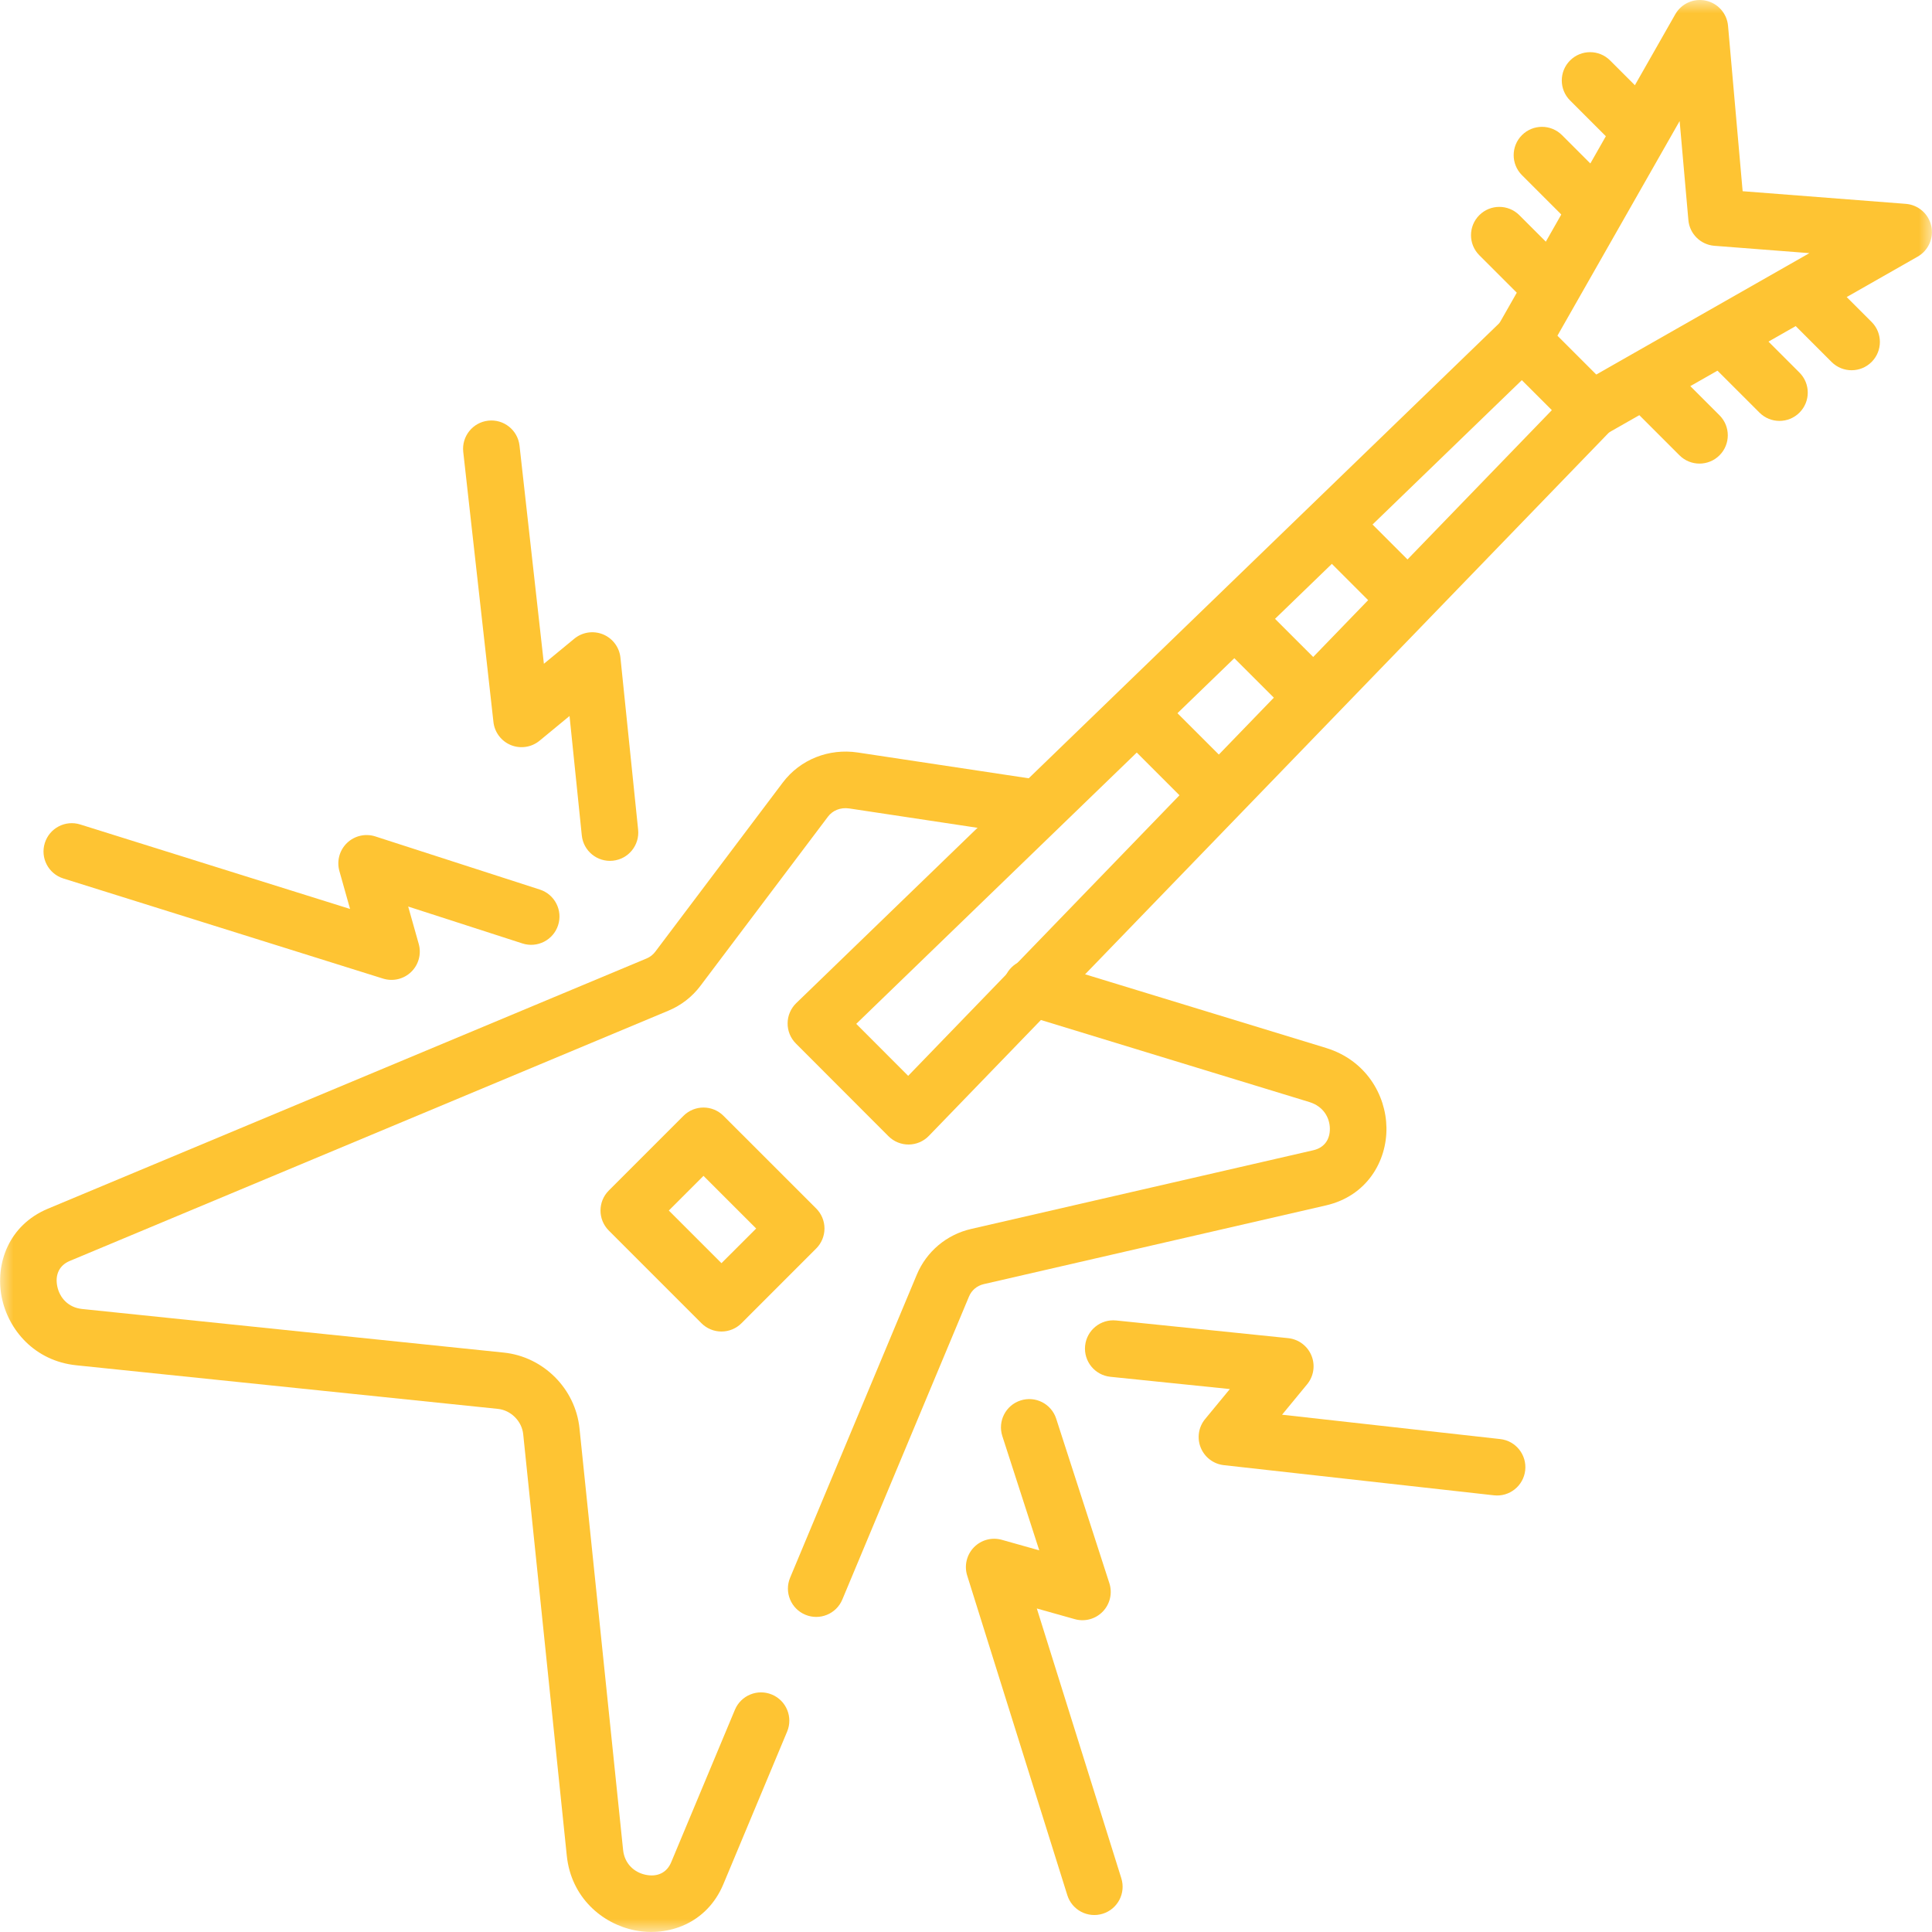 <svg width="72" height="72" viewBox="0 0 72 72" fill="none" xmlns="http://www.w3.org/2000/svg">
<g clip-path="url(#clip0_54_336)">
<mask id="mask0_54_336" style="mask-type:luminance" maskUnits="userSpaceOnUse" x="0" y="0" width="72" height="72">
<path d="M0 2.46366e-05H72V72H0V2.46366e-05Z" fill="white"/>
</mask>
<g mask="url(#mask0_54_336)">
<path fill-rule="evenodd" clip-rule="evenodd" d="M41.097 71.319C41.653 71.145 41.963 70.553 41.788 69.997L38.639 59.943L40.053 60.341C40.427 60.447 40.829 60.338 41.099 60.057C41.368 59.777 41.462 59.372 41.343 59.002L39.361 52.87C39.182 52.316 38.588 52.012 38.034 52.191C37.479 52.37 37.175 52.964 37.354 53.519L38.73 57.777L37.337 57.385C36.964 57.279 36.564 57.387 36.294 57.665C36.025 57.942 35.929 58.346 36.044 58.715L39.776 70.628C39.95 71.184 40.541 71.493 41.097 71.319Z" fill="#FEC433"/>
</g>
<path fill-rule="evenodd" clip-rule="evenodd" d="M56.84 54.795C56.904 54.216 56.488 53.694 55.909 53.63L47.779 52.722L48.712 51.589C48.96 51.289 49.022 50.877 48.874 50.518C48.727 50.158 48.393 49.909 48.007 49.869L41.596 49.21C41.017 49.151 40.499 49.572 40.439 50.151C40.38 50.731 40.801 51.249 41.38 51.309L45.833 51.766L44.912 52.883C44.665 53.181 44.602 53.591 44.748 53.95C44.893 54.309 45.224 54.559 45.608 54.602L55.675 55.726C56.253 55.791 56.775 55.374 56.84 54.795Z" fill="#FEC433"/>
<path fill-rule="evenodd" clip-rule="evenodd" d="M33.865 42.653C34.148 42.651 34.419 42.535 34.615 42.332L60.07 16.006C60.47 15.592 60.465 14.934 60.057 14.527L57.472 11.942C57.065 11.535 56.407 11.529 55.993 11.929L50.936 16.82L50.936 16.82L29.673 37.384C29.47 37.581 29.354 37.851 29.352 38.133C29.349 38.416 29.46 38.688 29.66 38.888L33.111 42.344C33.311 42.544 33.583 42.655 33.865 42.653ZM31.91 38.156L52.403 18.336L52.403 18.336L56.714 14.167L57.833 15.285L33.845 40.094L31.91 38.156Z" fill="#FEC433"/>
<mask id="mask1_54_336" style="mask-type:luminance" maskUnits="userSpaceOnUse" x="0" y="0" width="72" height="72">
<path d="M0 2.46366e-05H72V72H0V2.46366e-05Z" fill="white"/>
</mask>
<g mask="url(#mask1_54_336)">
<path fill-rule="evenodd" clip-rule="evenodd" d="M58.396 15.795C58.684 16.301 59.328 16.478 59.834 16.189L71.464 9.565C71.867 9.336 72.073 8.87 71.972 8.418C71.87 7.966 71.486 7.633 71.024 7.597L64.943 7.126L64.399 0.962C64.358 0.502 64.024 0.123 63.573 0.024C63.122 -0.074 62.66 0.132 62.432 0.533L55.81 12.166C55.522 12.672 55.699 13.316 56.205 13.604C56.711 13.892 57.355 13.716 57.643 13.209L62.595 4.511L62.921 8.202C62.966 8.715 63.376 9.12 63.89 9.16L67.431 9.434L58.79 14.356C58.284 14.645 58.108 15.289 58.396 15.795Z" fill="#FEC433"/>
<path fill-rule="evenodd" clip-rule="evenodd" d="M30.012 60.176C30.549 60.401 31.167 60.147 31.391 59.61L36.112 48.317C36.112 48.317 36.112 48.317 36.112 48.317C36.209 48.084 36.409 47.914 36.665 47.855L36.665 47.855L49.414 44.922C50.942 44.571 51.688 43.272 51.669 42.025C51.65 40.791 50.892 39.512 49.432 39.059L49.428 39.057L38.746 35.792C38.19 35.622 37.6 35.936 37.43 36.493C37.259 37.05 37.573 37.639 38.13 37.81L48.806 41.073C48.807 41.073 48.808 41.074 48.808 41.074C49.31 41.231 49.554 41.642 49.56 42.057C49.566 42.461 49.359 42.771 48.941 42.867L36.193 45.799C35.279 46.009 34.528 46.638 34.166 47.504L34.166 47.504L29.445 58.797C29.221 59.334 29.474 59.952 30.012 60.176Z" fill="#FEC433"/>
<path fill-rule="evenodd" clip-rule="evenodd" d="M24.072 69.87C23.635 69.783 23.274 69.454 23.221 68.942L21.596 53.229C21.443 51.752 20.251 50.56 18.774 50.407L3.06 48.782C2.548 48.729 2.22 48.368 2.133 47.931C2.048 47.504 2.21 47.154 2.599 46.992L24.91 37.665C25.383 37.468 25.794 37.15 26.103 36.74C26.103 36.74 26.103 36.74 26.103 36.74C26.103 36.74 26.103 36.74 26.103 36.739L30.857 30.433C31.025 30.209 31.317 30.079 31.651 30.129C31.651 30.129 31.651 30.129 31.652 30.129L38.365 31.142C38.941 31.229 39.478 30.832 39.565 30.256C39.652 29.68 39.255 29.143 38.679 29.056L31.963 28.043C30.898 27.884 29.826 28.295 29.172 29.163L24.418 35.47C24.336 35.579 24.227 35.665 24.097 35.719L1.785 45.045C0.309 45.663 -0.181 47.113 0.064 48.343C0.307 49.564 1.292 50.719 2.843 50.88L18.557 52.505C19.04 52.555 19.447 52.962 19.498 53.446C19.498 53.446 19.498 53.446 19.498 53.446L21.123 69.159C21.284 70.711 22.439 71.695 23.66 71.938C24.89 72.183 26.341 71.693 26.958 70.217L29.334 64.531C29.559 63.994 29.305 63.376 28.768 63.152C28.23 62.927 27.613 63.181 27.388 63.718L25.012 69.403C24.849 69.793 24.499 69.955 24.072 69.87Z" fill="#FEC433"/>
<path fill-rule="evenodd" clip-rule="evenodd" d="M26.887 49.622C27.167 49.622 27.435 49.511 27.633 49.313L30.417 46.528C30.615 46.331 30.726 46.062 30.726 45.782C30.726 45.503 30.615 45.234 30.417 45.037L26.963 41.584C26.551 41.172 25.883 41.172 25.471 41.584L22.688 44.368C22.276 44.779 22.276 45.447 22.688 45.859L26.141 49.313C26.339 49.511 26.607 49.622 26.887 49.622ZM24.925 45.113L26.217 43.821L28.18 45.783L26.887 47.075L24.925 45.113Z" fill="#FEC433"/>
<path fill-rule="evenodd" clip-rule="evenodd" d="M45.644 29.834C46.056 29.422 46.056 28.754 45.644 28.342L43.667 26.366C43.256 25.954 42.588 25.955 42.176 26.367C41.764 26.779 41.764 27.446 42.176 27.858L44.152 29.834C44.564 30.246 45.232 30.245 45.644 29.834Z" fill="#FEC433"/>
<path fill-rule="evenodd" clip-rule="evenodd" d="M49.222 26.259C49.634 25.847 49.634 25.179 49.222 24.767L47.246 22.791C46.834 22.38 46.166 22.38 45.754 22.792C45.342 23.204 45.342 23.871 45.754 24.283L47.731 26.259C48.143 26.671 48.81 26.671 49.222 26.259Z" fill="#FEC433"/>
<path fill-rule="evenodd" clip-rule="evenodd" d="M52.797 22.684C53.208 22.272 53.208 21.604 52.796 21.192L50.82 19.216C50.408 18.805 49.74 18.805 49.328 19.217C48.916 19.629 48.917 20.296 49.329 20.708L51.305 22.684C51.717 23.096 52.385 23.096 52.797 22.684Z" fill="#FEC433"/>
<path fill-rule="evenodd" clip-rule="evenodd" d="M58.51 11.4C58.922 10.988 58.922 10.32 58.51 9.908L56.621 8.019C56.209 7.607 55.541 7.607 55.129 8.019C54.717 8.431 54.717 9.099 55.129 9.511L57.019 11.4C57.431 11.812 58.099 11.812 58.51 11.4Z" fill="#FEC433"/>
<path fill-rule="evenodd" clip-rule="evenodd" d="M60.1 8.417C60.512 8.005 60.512 7.337 60.1 6.925L58.211 5.036C57.799 4.624 57.131 4.624 56.719 5.036C56.307 5.448 56.307 6.116 56.719 6.528L58.608 8.417C59.02 8.829 59.688 8.829 60.1 8.417Z" fill="#FEC433"/>
<path fill-rule="evenodd" clip-rule="evenodd" d="M61.893 5.634C62.305 5.222 62.305 4.554 61.893 4.142L60.004 2.253C59.592 1.841 58.924 1.841 58.512 2.253C58.1 2.665 58.1 3.333 58.512 3.744L60.402 5.634C60.814 6.045 61.481 6.045 61.893 5.634Z" fill="#FEC433"/>
<path fill-rule="evenodd" clip-rule="evenodd" d="M64.081 16.968C64.493 16.556 64.493 15.889 64.081 15.477L62.191 13.588C61.779 13.176 61.111 13.176 60.7 13.588C60.288 13.999 60.288 14.667 60.7 15.079L62.589 16.968C63.001 17.38 63.669 17.38 64.081 16.968Z" fill="#FEC433"/>
<path fill-rule="evenodd" clip-rule="evenodd" d="M67.061 15.377C67.473 14.965 67.473 14.297 67.061 13.886L65.171 11.996C64.76 11.585 64.092 11.585 63.68 11.996C63.268 12.408 63.268 13.076 63.68 13.488L65.57 15.377C65.982 15.789 66.649 15.789 67.061 15.377Z" fill="#FEC433"/>
<path fill-rule="evenodd" clip-rule="evenodd" d="M69.749 13.489C70.161 13.077 70.161 12.409 69.749 11.998L67.859 10.108C67.447 9.696 66.779 9.696 66.368 10.108C65.956 10.52 65.956 11.188 66.368 11.6L68.257 13.489C68.669 13.901 69.337 13.901 69.749 13.489Z" fill="#FEC433"/>
<path fill-rule="evenodd" clip-rule="evenodd" d="M15.325 36.219C15.602 35.95 15.71 35.55 15.605 35.177L15.212 33.784L19.471 35.16C20.025 35.339 20.62 35.034 20.799 34.48C20.978 33.926 20.674 33.331 20.119 33.152L13.988 31.171C13.618 31.052 13.212 31.145 12.932 31.415C12.652 31.685 12.543 32.087 12.648 32.461L13.046 33.874L2.991 30.726C2.435 30.551 1.844 30.861 1.67 31.417C1.496 31.973 1.805 32.564 2.361 32.738L14.274 36.469C14.644 36.585 15.047 36.489 15.325 36.219Z" fill="#FEC433"/>
<path fill-rule="evenodd" clip-rule="evenodd" d="M22.839 32.076C23.419 32.017 23.84 31.499 23.781 30.919L23.122 24.509C23.082 24.122 22.833 23.789 22.473 23.641C22.113 23.494 21.702 23.556 21.402 23.803L20.269 24.737L19.361 16.608C19.296 16.029 18.774 15.612 18.195 15.677C17.617 15.741 17.2 16.263 17.264 16.842L18.389 26.907C18.432 27.292 18.682 27.622 19.041 27.768C19.4 27.913 19.809 27.85 20.108 27.604L21.225 26.683L21.682 31.135C21.742 31.714 22.26 32.136 22.839 32.076Z" fill="#FEC433"/>
</g>
</g>
<defs>
<clipPath id="clip0_54_336">
<rect width="72" height="72" fill="white"/>
</clipPath>
</defs>
</svg>
